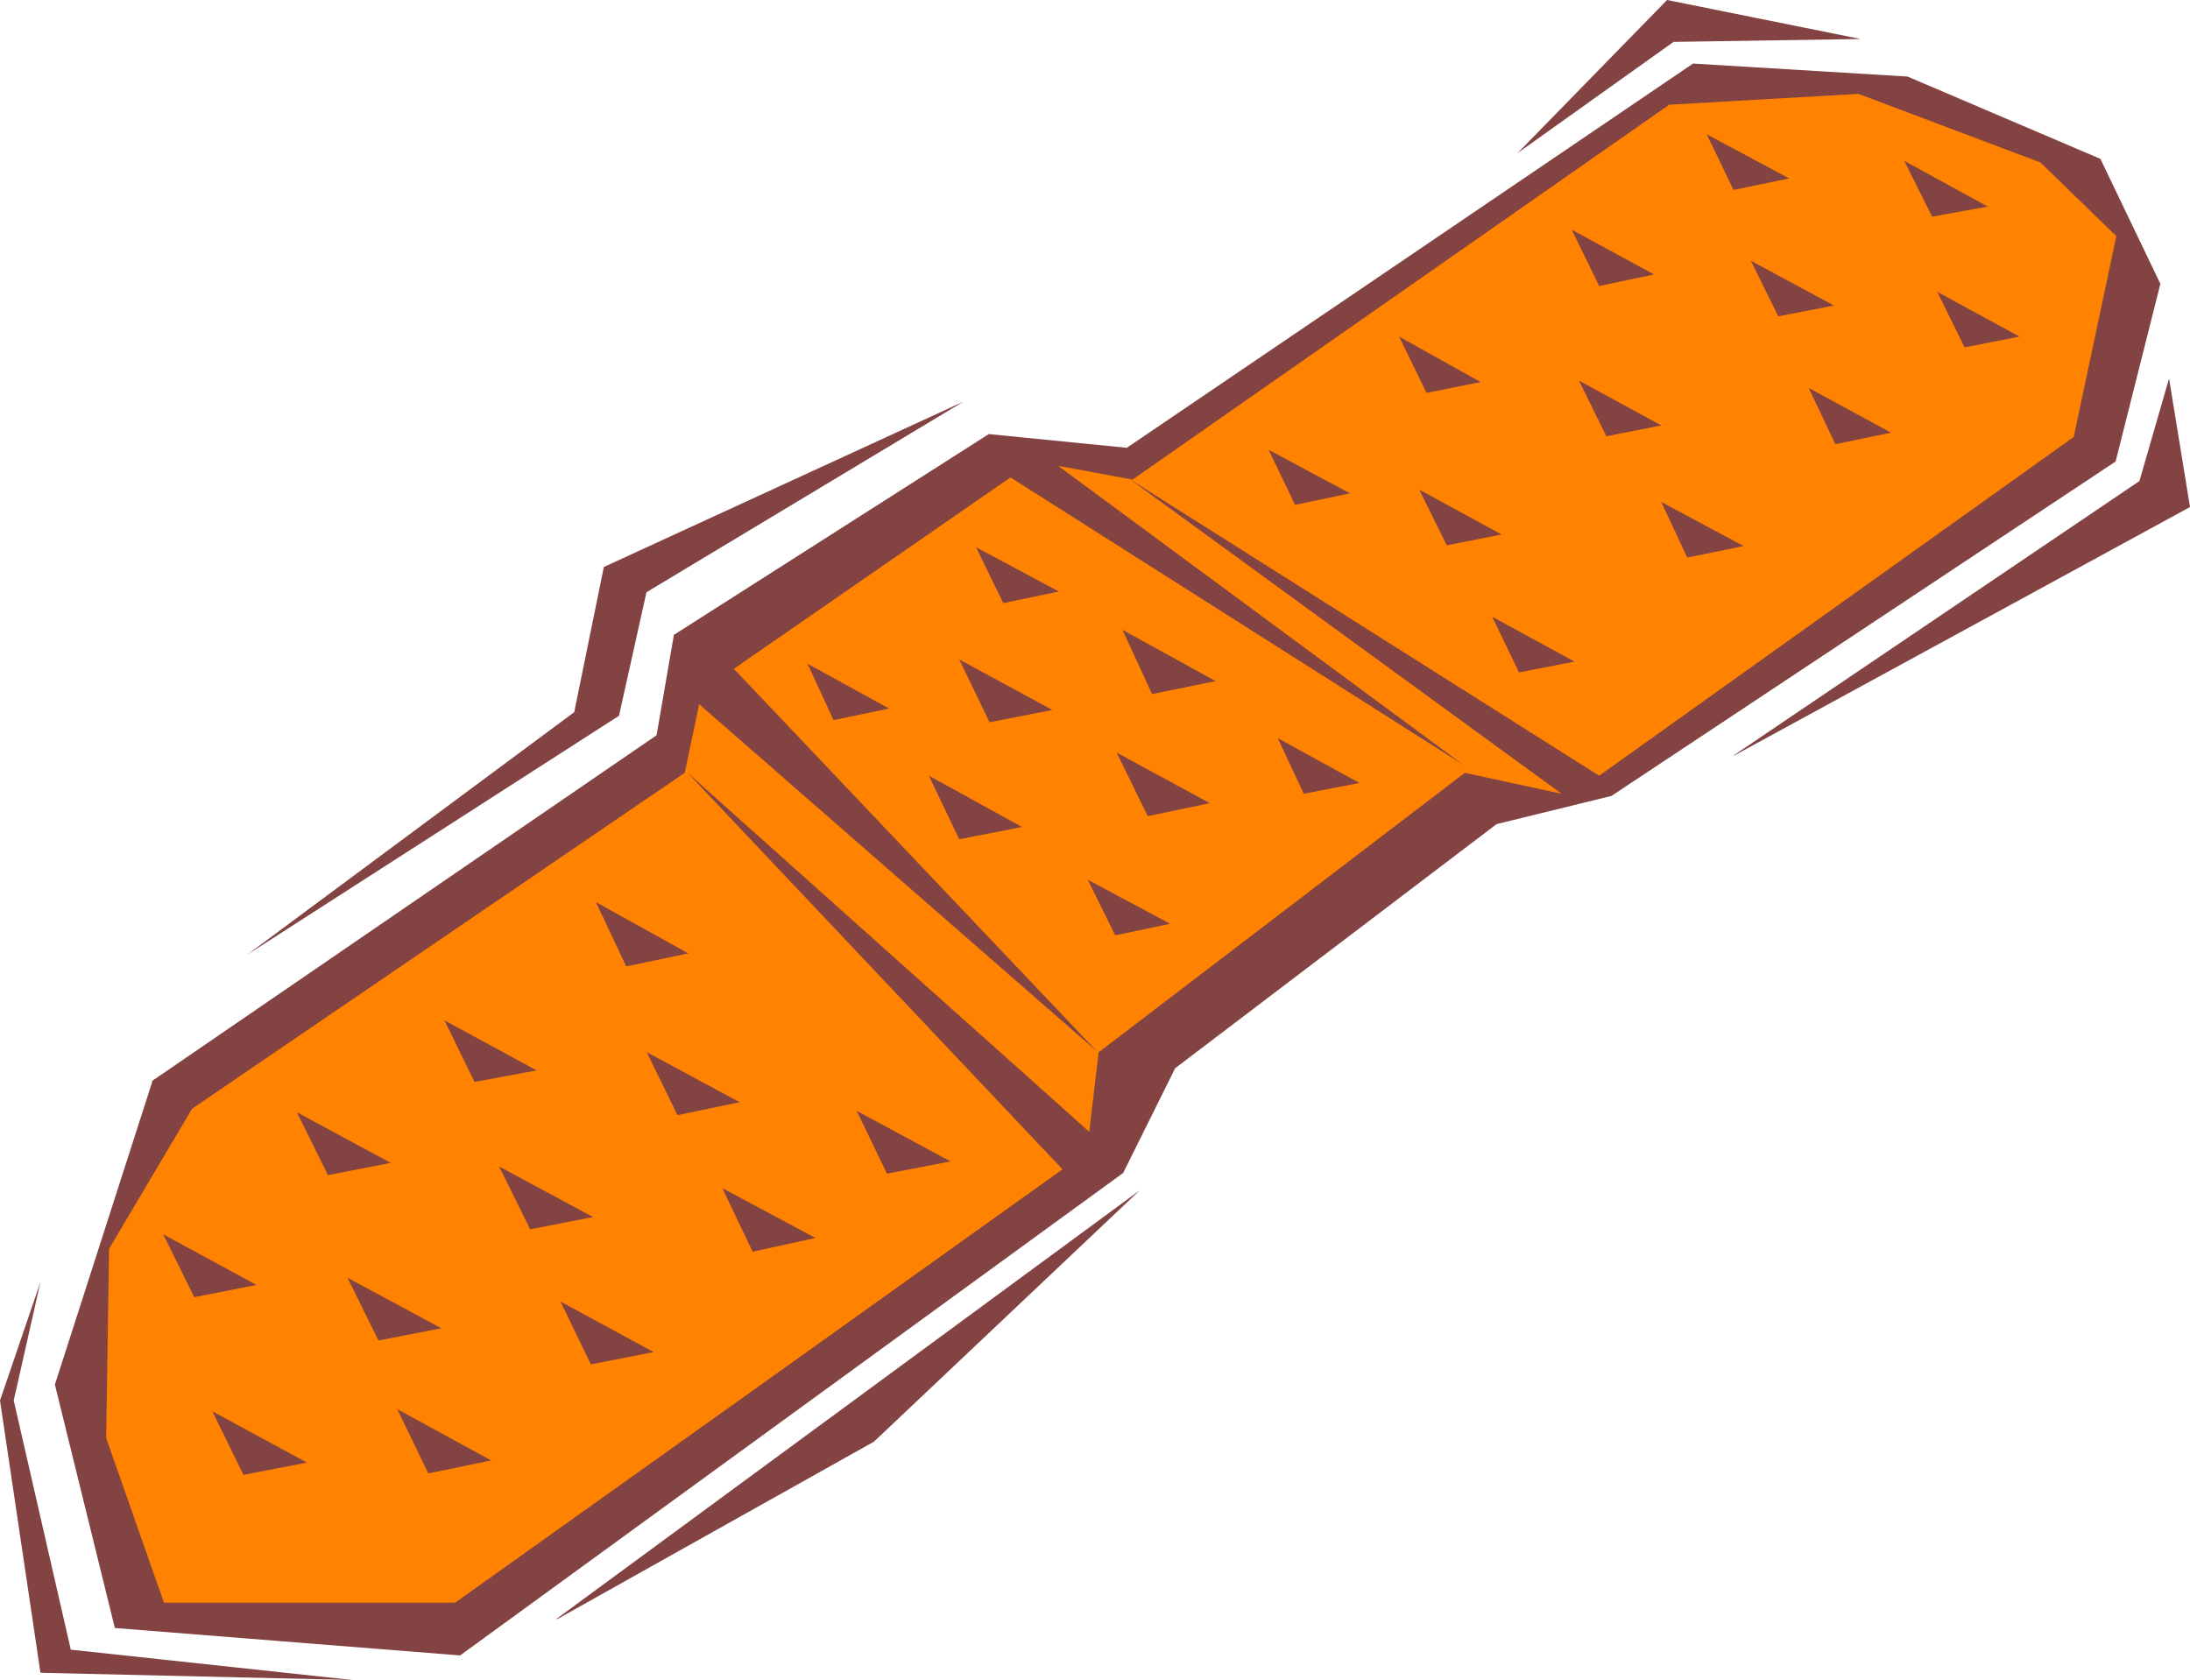 <?xml version="1.0" encoding="UTF-8" standalone="no"?>
<svg
   version="1.0"
   width="129.638mm"
   height="99.458mm"
   id="svg39"
   sodipodi:docname="Bandage 3.wmf"
   xmlns:inkscape="http://www.inkscape.org/namespaces/inkscape"
   xmlns:sodipodi="http://sodipodi.sourceforge.net/DTD/sodipodi-0.dtd"
   xmlns="http://www.w3.org/2000/svg"
   xmlns:svg="http://www.w3.org/2000/svg">
  <sodipodi:namedview
     id="namedview39"
     pagecolor="#ffffff"
     bordercolor="#000000"
     borderopacity="0.25"
     inkscape:showpageshadow="2"
     inkscape:pageopacity="0.0"
     inkscape:pagecheckerboard="0"
     inkscape:deskcolor="#d1d1d1"
     inkscape:document-units="mm" />
  <defs
     id="defs1">
    <pattern
       id="WMFhbasepattern"
       patternUnits="userSpaceOnUse"
       width="6"
       height="6"
       x="0"
       y="0" />
  </defs>
  <path
     style="fill:#834343;fill-opacity:1;fill-rule:evenodd;stroke:none"
     d="m 33.936,241.93 112.958,-77.411 3.878,-22.464 70.458,-44.928 30.866,3.071 126.694,-85.977 47.995,2.909 43.147,18.424 13.413,27.959 -10.019,39.756 -112.797,74.825 -25.694,6.303 -71.912,54.624 -11.635,23.433 L 102.939,370.41 25.694,364.269 12.282,309.806 34.098,241.93 v 0 z"
     id="path1" />
  <path
     style="fill:#ff8300;fill-opacity:1;fill-rule:evenodd;stroke:none"
     d="m 42.986,248.071 110.211,-75.149 3.232,-15.353 89.041,77.734 -81.285,-85.653 61.893,-42.827 101.323,64.321 -90.657,-66.907 16.645,3.071 120.069,-83.876 42.339,-2.424 40.723,15.353 16.968,16.484 -9.534,44.928 -106.171,75.795 -104.878,-66.26 96.475,70.3 -21.654,-4.687 -81.931,62.543 -2.101,17.777 -89.849,-80.32 83.87,88.724 -67.872,48.483 -68.034,48.483 H 36.683 l -12.928,-36.847 0.646,-42.342 18.584,-31.352 z"
     id="path2" />
  <path
     style="fill:#834343;fill-opacity:1;fill-rule:evenodd;stroke:none"
     d="m 36.522,276.191 20.846,11.313 -13.898,2.747 -6.949,-14.06 z"
     id="path3" />
  <path
     style="fill:#834343;fill-opacity:1;fill-rule:evenodd;stroke:none"
     d="m 381.86,30.059 18.422,9.858 -12.443,2.586 z"
     id="path4" />
  <path
     style="fill:#834343;fill-opacity:1;fill-rule:evenodd;stroke:none"
     d="m 426.139,36.039 18.584,10.181 -12.443,2.263 -6.141,-12.282 v 0 z"
     id="path5" />
  <path
     style="fill:#834343;fill-opacity:1;fill-rule:evenodd;stroke:none"
     d="m 88.88,315.301 21.008,11.474 -14.059,2.909 z"
     id="path6" />
  <path
     style="fill:#834343;fill-opacity:1;fill-rule:evenodd;stroke:none"
     d="m 285.87,165.165 18.261,10.02 -12.443,2.424 -5.818,-12.444 z"
     id="path7" />
  <path
     style="fill:#834343;fill-opacity:1;fill-rule:evenodd;stroke:none"
     d="m 243.369,196.841 18.422,9.858 -12.282,2.586 -6.141,-12.444 z"
     id="path8" />
  <path
     style="fill:#834343;fill-opacity:1;fill-rule:evenodd;stroke:none"
     d="m 47.51,315.786 21.17,11.474 -14.221,2.747 -6.949,-14.222 z"
     id="path9" />
  <path
     style="fill:#834343;fill-opacity:1;fill-rule:evenodd;stroke:none"
     d="m 218.16,122.339 18.746,10.02 -12.443,2.586 -6.141,-12.606 v 0 z"
     id="path10" />
  <path
     style="fill:#834343;fill-opacity:1;fill-rule:evenodd;stroke:none"
     d="m 180.669,148.52 18.261,10.02 -12.443,2.586 z"
     id="path11" />
  <path
     style="fill:#834343;fill-opacity:1;fill-rule:evenodd;stroke:none"
     d="m 66.418,248.879 21.008,11.313 -14.059,2.747 -6.949,-14.06 z"
     id="path12" />
  <path
     style="fill:#834343;fill-opacity:1;fill-rule:evenodd;stroke:none"
     d="m 283.608,100.521 18.422,9.858 -12.282,2.586 -5.979,-12.444 v 0 z"
     id="path13" />
  <path
     style="fill:#834343;fill-opacity:1;fill-rule:evenodd;stroke:none"
     d="m 125.401,291.221 20.846,11.313 -14.059,2.747 z"
     id="path14" />
  <path
     style="fill:#834343;fill-opacity:1;fill-rule:evenodd;stroke:none"
     d="m 333.865,138.015 18.422,10.02 -12.443,2.424 z"
     id="path15" />
  <path
     style="fill:#834343;fill-opacity:1;fill-rule:evenodd;stroke:none"
     d="m 77.73,285.888 21.008,11.313 -14.059,2.747 -6.949,-14.06 z"
     id="path16" />
  <path
     style="fill:#834343;fill-opacity:1;fill-rule:evenodd;stroke:none"
     d="m 317.544,109.572 18.422,10.02 -12.282,2.424 z"
     id="path17" />
  <path
     style="fill:#834343;fill-opacity:1;fill-rule:evenodd;stroke:none"
     d="m 111.665,261 21.008,11.313 -14.059,2.747 -6.949,-14.06 z"
     id="path18" />
  <path
     style="fill:#834343;fill-opacity:1;fill-rule:evenodd;stroke:none"
     d="M 353.257,85.168 371.68,95.188 359.398,97.612 353.257,85.168 Z"
     id="path19" />
  <path
     style="fill:#834343;fill-opacity:1;fill-rule:evenodd;stroke:none"
     d="m 191.657,248.556 21.008,11.313 -14.221,2.747 z"
     id="path20" />
  <path
     style="fill:#834343;fill-opacity:1;fill-rule:evenodd;stroke:none"
     d="m 404.646,86.785 18.422,10.02 -12.443,2.586 z"
     id="path21" />
  <path
     style="fill:#834343;fill-opacity:1;fill-rule:evenodd;stroke:none"
     d="m 161.6,265.848 20.846,11.151 -14.059,3.071 -6.787,-14.222 z"
     id="path22" />
  <path
     style="fill:#834343;fill-opacity:1;fill-rule:evenodd;stroke:none"
     d="m 371.68,112.319 18.422,9.858 -12.605,2.586 -5.818,-12.444 z"
     id="path23" />
  <path
     style="fill:#834343;fill-opacity:1;fill-rule:evenodd;stroke:none"
     d="m 144.47,235.304 21.008,11.313 -13.898,2.909 -6.949,-14.222 v 0 z"
     id="path24" />
  <path
     style="fill:#834343;fill-opacity:1;fill-rule:evenodd;stroke:none"
     d="m 391.718,58.341 18.584,10.02 -12.443,2.424 -6.141,-12.444 z"
     id="path25" />
  <path
     style="fill:#834343;fill-opacity:1;fill-rule:evenodd;stroke:none"
     d="m 133.32,201.851 20.685,11.474 -13.898,2.909 -6.787,-14.383 z"
     id="path26" />
  <path
     style="fill:#834343;fill-opacity:1;fill-rule:evenodd;stroke:none"
     d="m 249.833,168.398 20.846,11.313 -13.898,2.909 -6.949,-14.222 z"
     id="path27" />
  <path
     style="fill:#834343;fill-opacity:1;fill-rule:evenodd;stroke:none"
     d="m 251.126,140.924 20.846,11.474 -14.221,2.909 -6.626,-14.383 z"
     id="path28" />
  <path
     style="fill:#834343;fill-opacity:1;fill-rule:evenodd;stroke:none"
     d="m 207.817,173.569 20.846,11.474 -14.059,2.747 -6.787,-14.222 z"
     id="path29" />
  <path
     style="fill:#834343;fill-opacity:1;fill-rule:evenodd;stroke:none"
     d="m 214.605,147.55 20.846,11.313 -14.059,2.747 z"
     id="path30" />
  <path
     style="fill:#834343;fill-opacity:1;fill-rule:evenodd;stroke:none"
     d="M 351.641,51.392 370.064,61.412 357.782,63.998 351.641,51.392 Z"
     id="path31" />
  <path
     style="fill:#834343;fill-opacity:1;fill-rule:evenodd;stroke:none"
     d="m 99.222,228.193 20.846,11.313 -13.898,2.586 -6.787,-13.898 v 0 z"
     id="path32" />
  <path
     style="fill:#834343;fill-opacity:1;fill-rule:evenodd;stroke:none"
     d="m 313.019,75.31 18.261,10.181 -12.12,2.424 z"
     id="path33" />
  <path
     style="fill:#834343;fill-opacity:1;fill-rule:evenodd;stroke:none"
     d="m 433.411,65.29 18.422,10.02 -12.282,2.424 z"
     id="path34" />
  <path
     style="fill:#834343;fill-opacity:1;fill-rule:evenodd;stroke:none"
     d="m 215.574,89.855 -70.942,42.665 -6.141,27.635 -83.224,53.493 73.205,-54.301 6.626,-32.484 z"
     id="path35" />
  <path
     style="fill:#834343;fill-opacity:1;fill-rule:evenodd;stroke:none"
     d="M 9.05,286.858 3.07,313.362 15.837,369.117 78.861,375.905 9.05,374.289 0,313.362 9.05,286.858 Z"
     id="path36" />
  <path
     style="fill:#834343;fill-opacity:1;fill-rule:evenodd;stroke:none"
     d="M 339.521,34.261 374.427,9.373 416.281,8.727 372.972,0 339.521,34.261 Z"
     id="path37" />
  <path
     style="fill:#834343;fill-opacity:1;fill-rule:evenodd;stroke:none"
     d="m 387.84,169.044 90.819,-61.412 6.626,-22.949 4.686,28.767 -101.969,55.594 v 0 z"
     id="path38" />
  <path
     style="fill:#834343;fill-opacity:1;fill-rule:evenodd;stroke:none"
     d="m 124.593,362.168 130.411,-95.835 -59.469,56.24 -70.942,39.756 v 0 z"
     id="path39" />
</svg>
